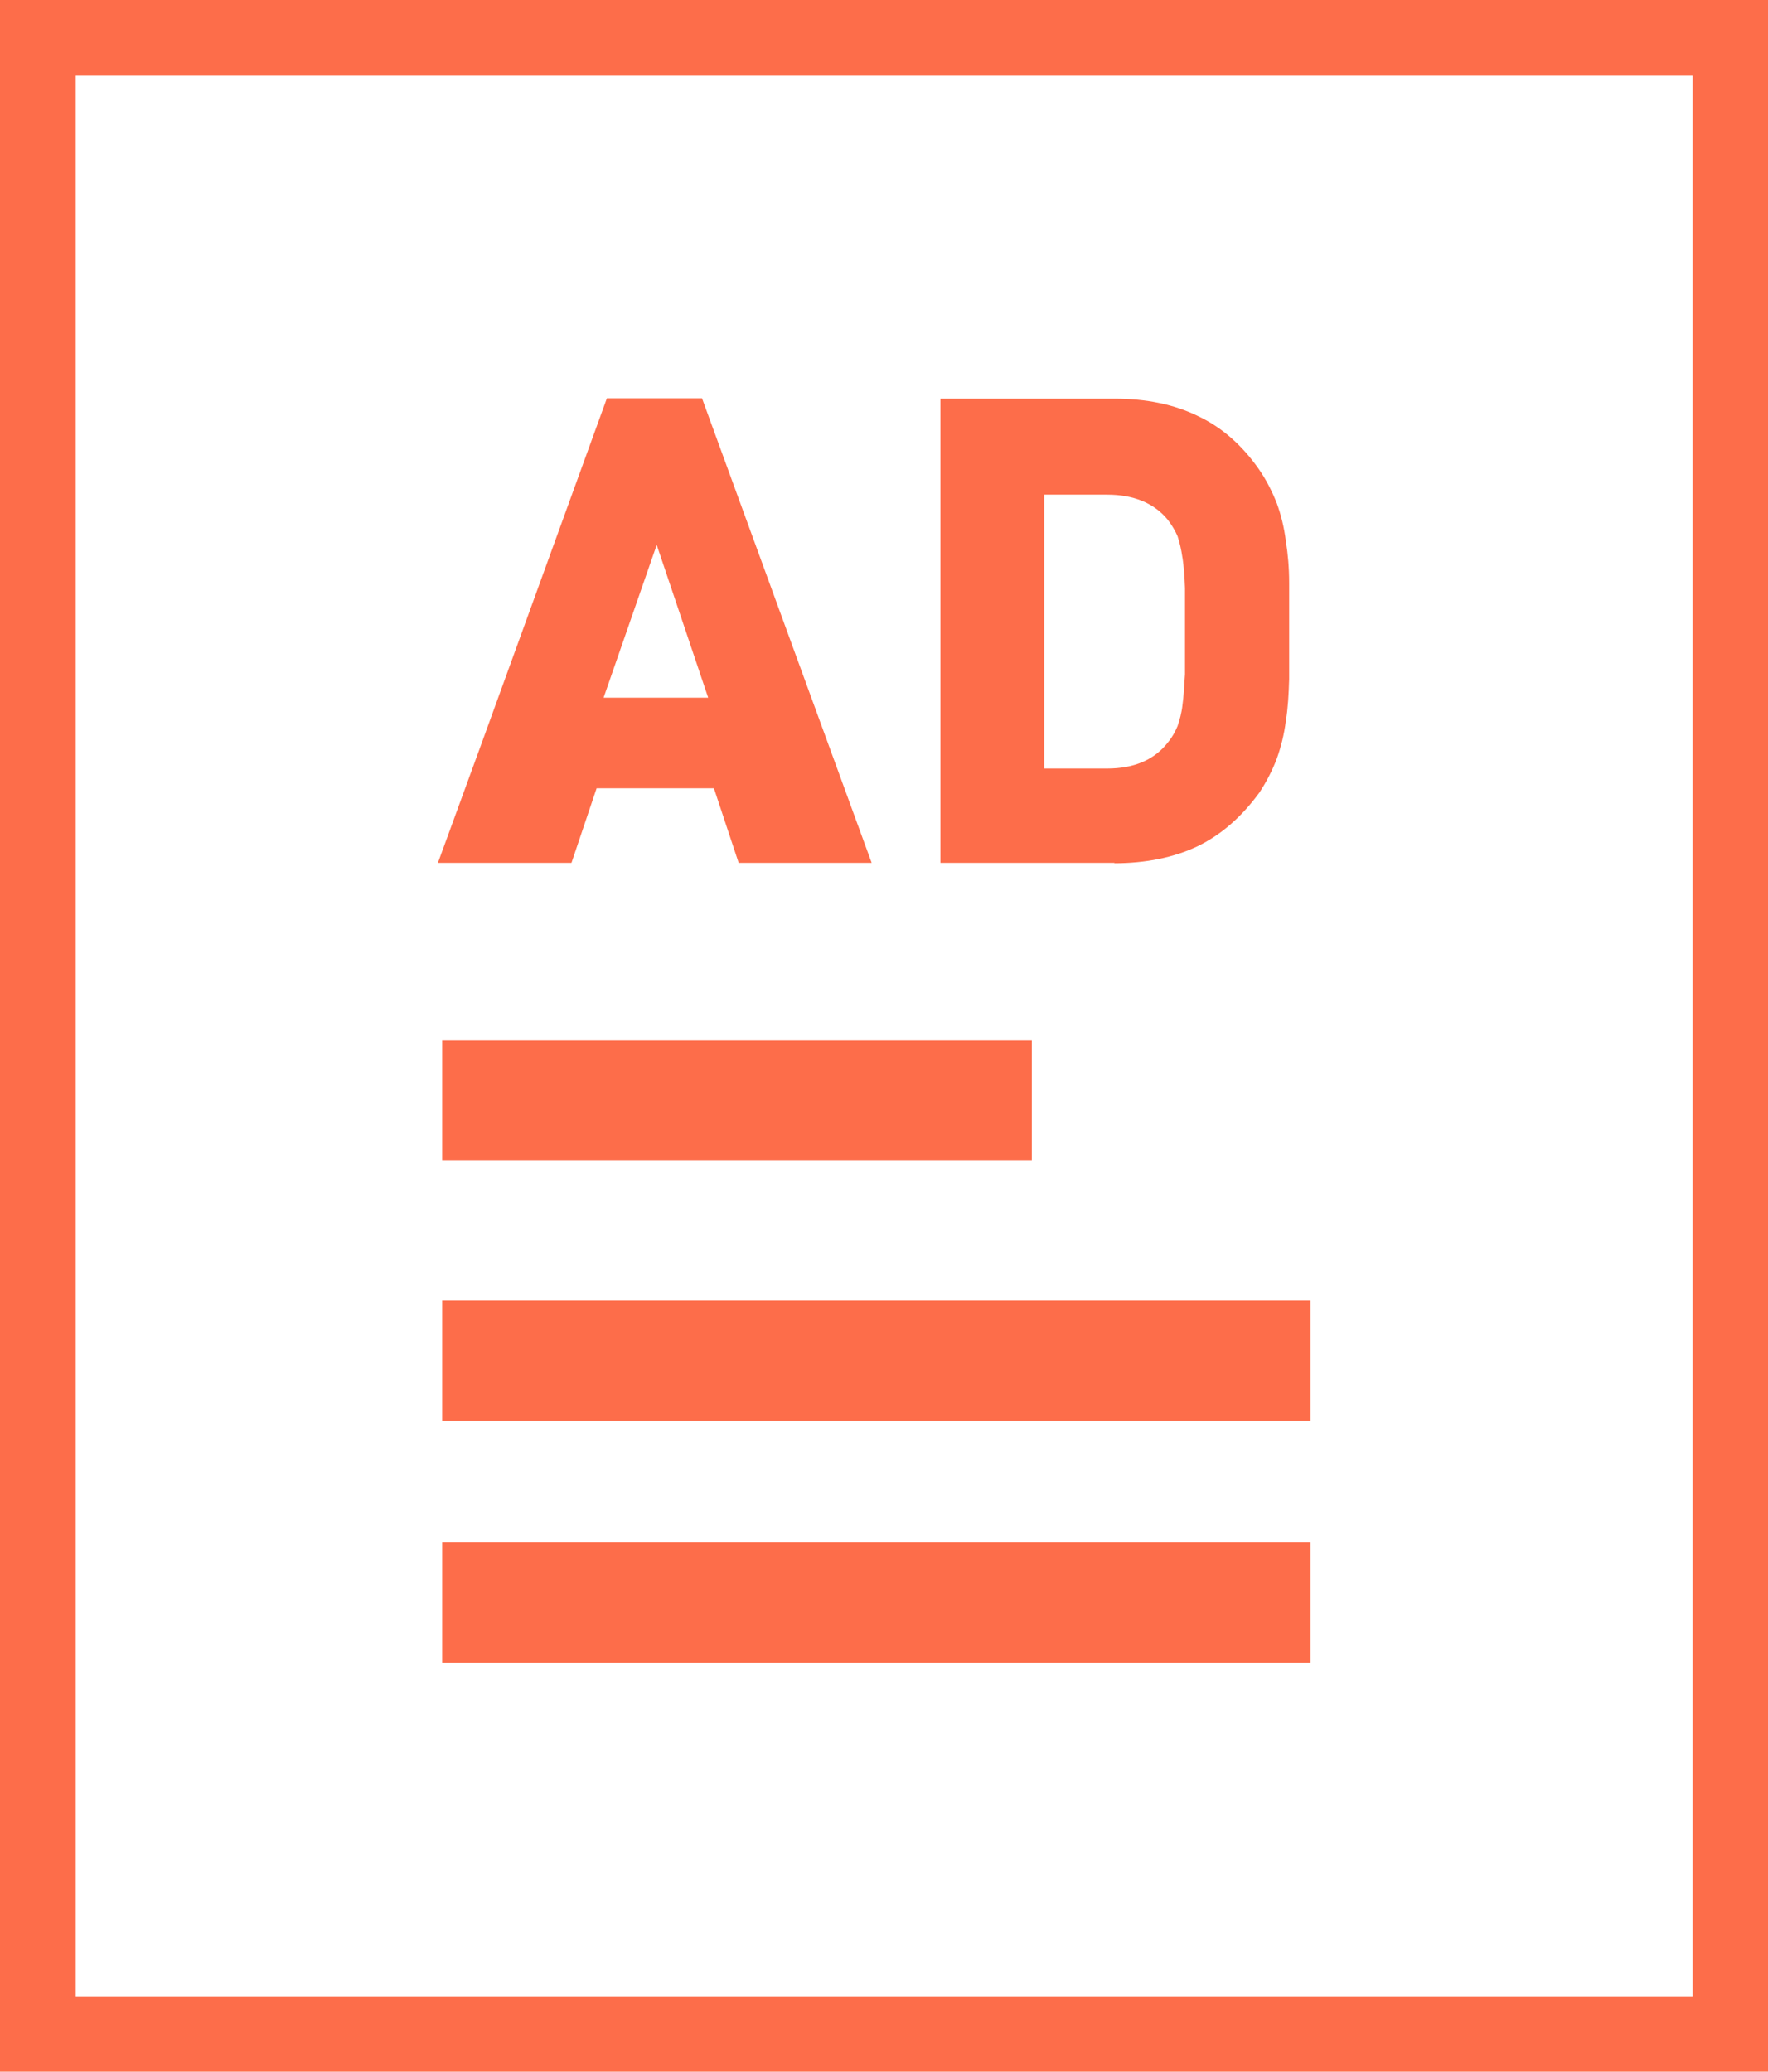 <?xml version="1.0" encoding="UTF-8"?><svg id="_レイヤー_2" xmlns="http://www.w3.org/2000/svg" viewBox="0 0 42.94 50.3"><defs><style>.cls-1{fill:#fd6d4a;stroke-width:0px;}</style></defs><g id="_レイヤー_1-2"><path class="cls-1" d="M42.94,50.3H0V0h42.94v50.3ZM1.84,48.47h39.27V1.84H1.84v46.63Z"/><path class="cls-1" d="M10.65,20.95h0,0s3.23,0,3.23,0l.61-1.81h2.85l.6,1.81h3.23l-4.12-11.28h-2.31l-3.04,8.37-1.06,2.9ZM17.2,16.94h-2.54s1.29-3.71,1.29-3.71l.94,2.79.31.92Z"/><path class="cls-1" d="M27.06,20.96c.77,0,1.45-.14,2.02-.41.58-.28,1.08-.72,1.51-1.31.17-.26.31-.53.42-.82.1-.28.18-.59.22-.92.05-.3.07-.65.08-1.01,0-.36,0-.74,0-1.17s0-.81,0-1.17c0-.36-.03-.7-.08-1.01-.04-.33-.12-.65-.22-.92-.11-.28-.25-.56-.43-.82-.41-.59-.91-1.03-1.49-1.3-.57-.28-1.25-.42-2.02-.42h-4.23v11.27h0s4.23,0,4.23,0h0ZM28.72,13.54c.03.2.05.45.06.74,0,.3,0,.65,0,1.04s0,.76,0,1.05c-.02.28-.03.54-.06.74-.02.2-.07.37-.12.52-.06.14-.13.27-.23.39-.33.43-.83.64-1.48.64h-1.53v-6.65h1.53c.65,0,1.15.21,1.48.62.09.12.17.25.23.39.05.15.09.32.12.53Z"/><polygon class="cls-1" points="10.74 28.15 10.74 28.17 10.74 28.17 10.74 28.18 25.06 28.18 25.06 25.26 10.74 25.26 10.74 28.15"/><polygon class="cls-1" points="31.83 31.58 10.74 31.58 10.74 34.47 10.74 34.49 10.74 34.49 10.74 34.5 31.83 34.5 31.83 31.58"/><polygon class="cls-1" points="31.83 40.37 31.83 37.45 10.74 37.45 10.74 40.34 10.74 40.36 10.74 40.36 10.74 40.37 31.83 40.37"/></g></svg>